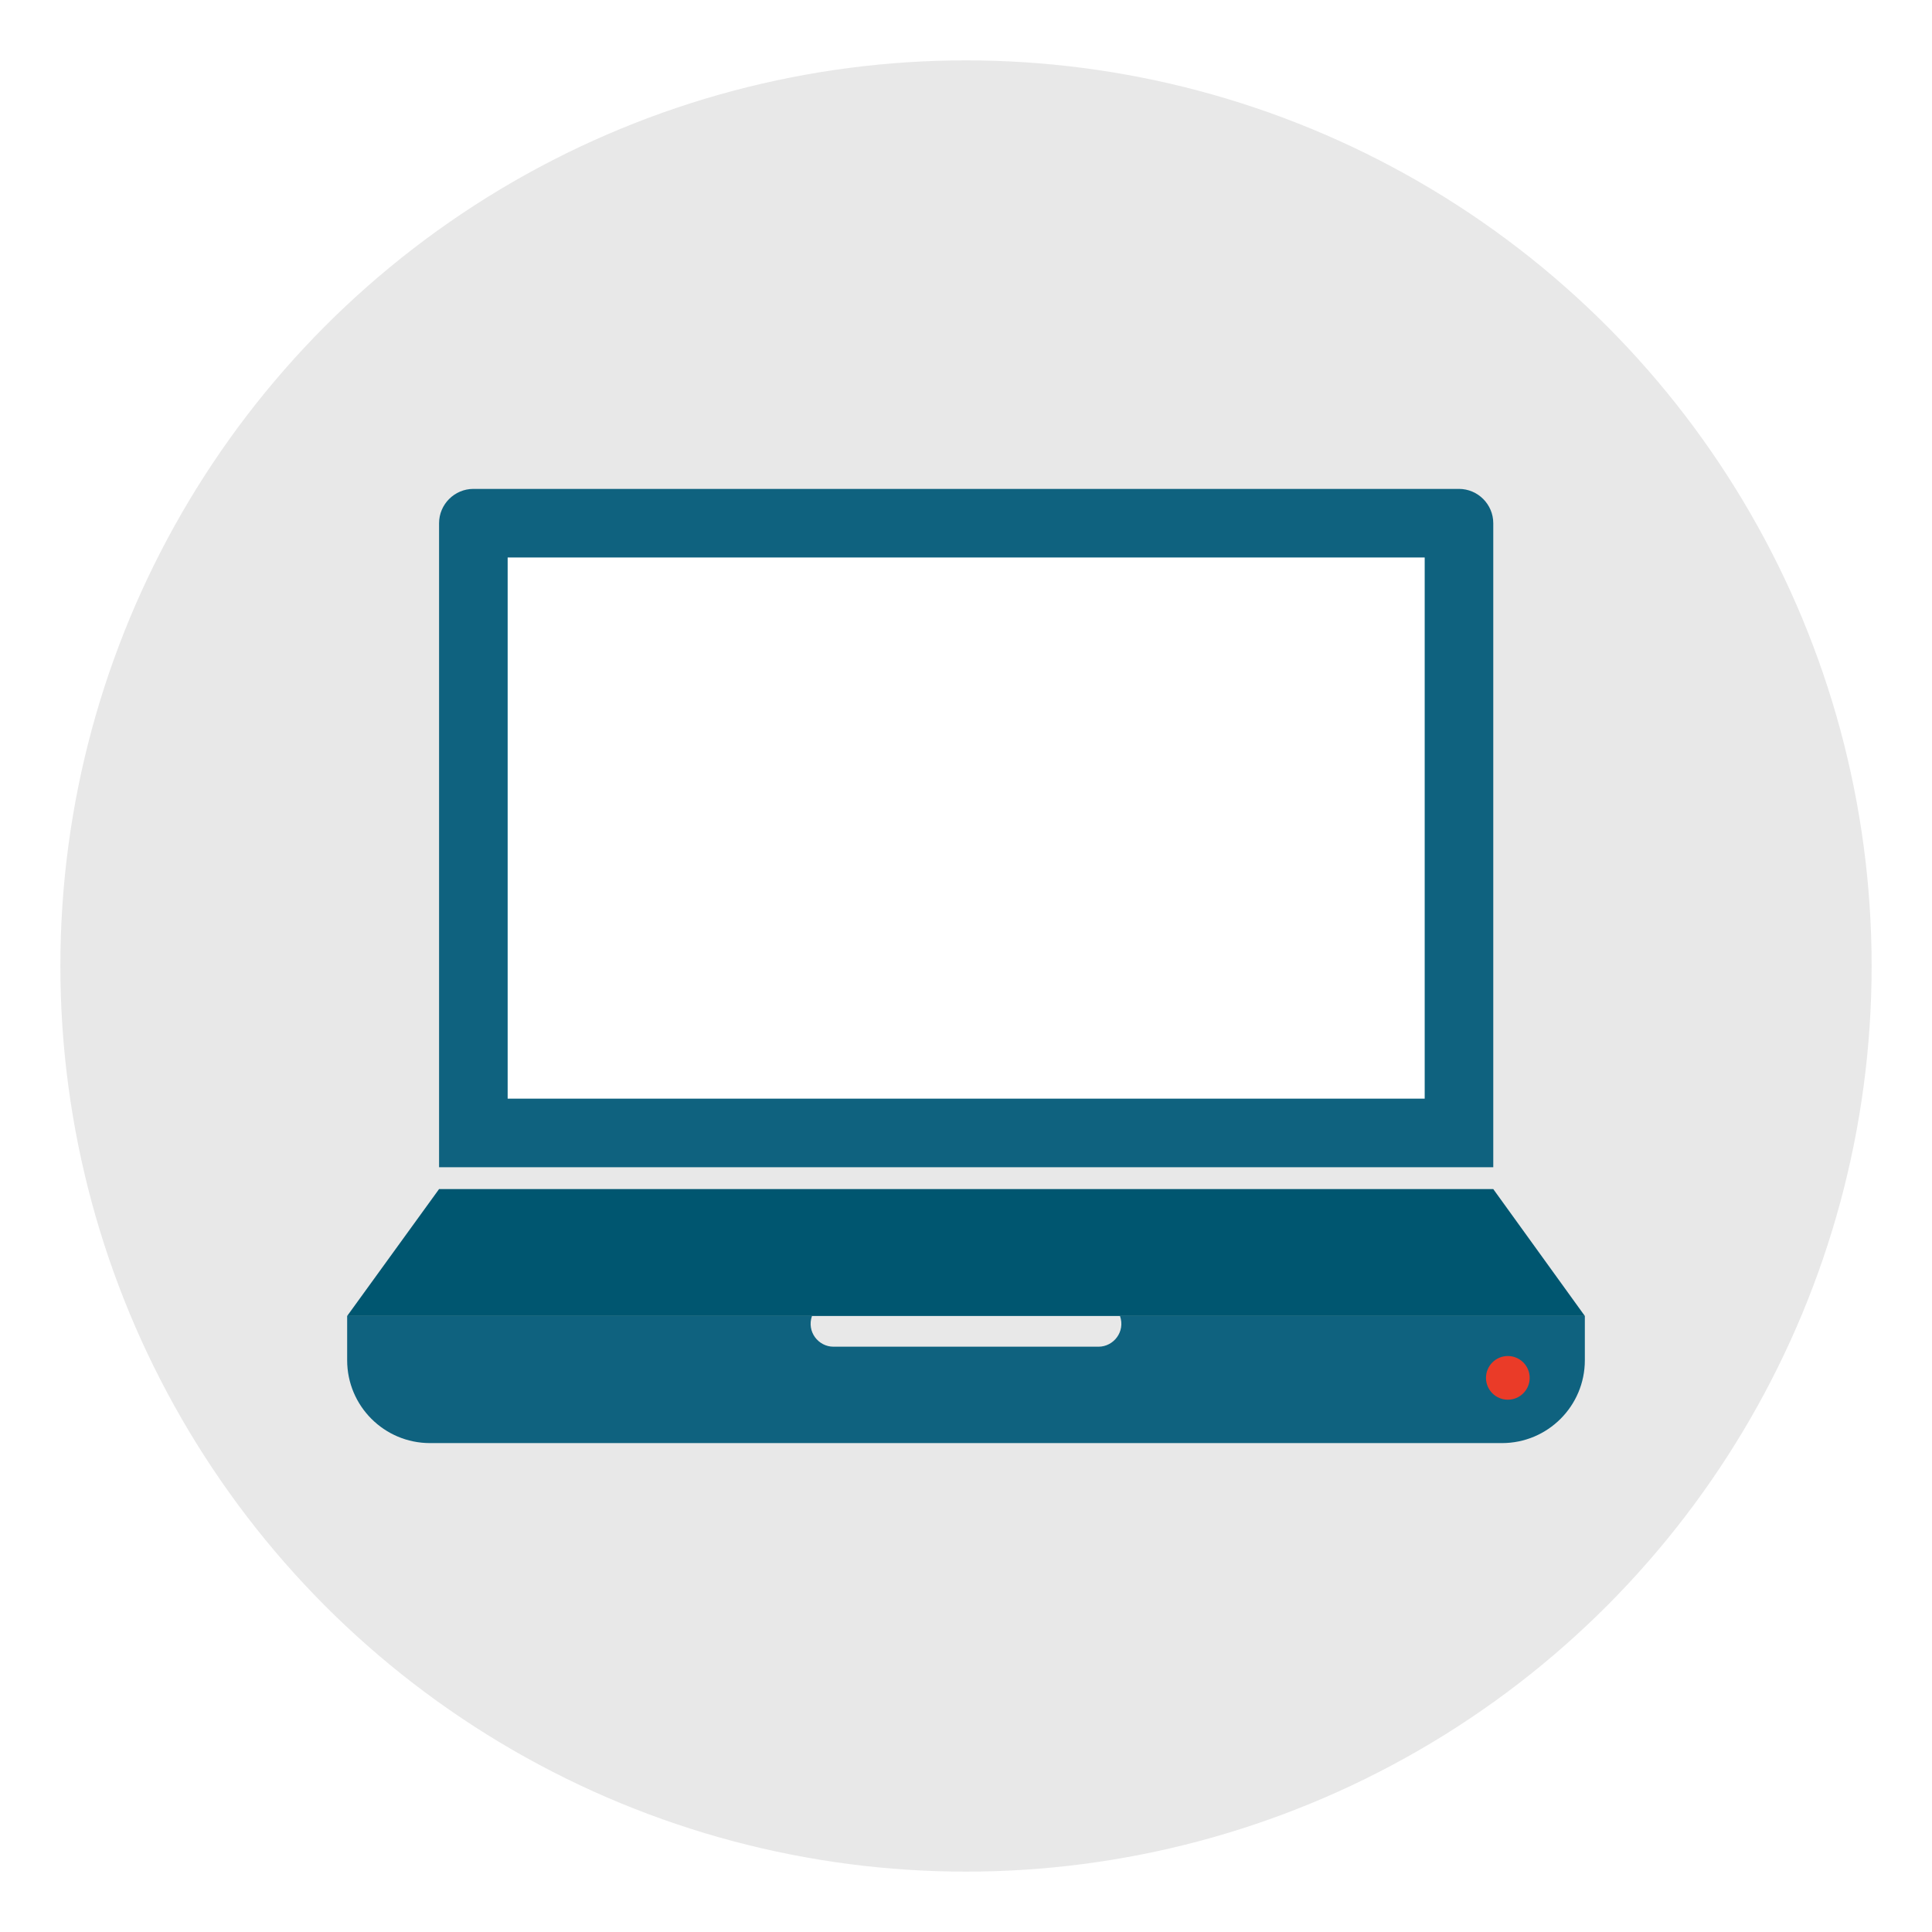 <?xml version="1.0" ?><svg style="enable-background:new 0 0 256 256;" version="1.1" viewBox="0 0 256 256" xml:space="preserve" xmlns="http://www.w3.org/2000/svg" xmlns:xlink="http://www.w3.org/1999/xlink"><style type="text/css">
	.st0{fill:#00A388;}
	.st1{fill:#EA685E;stroke:#00886F;stroke-width:15;stroke-miterlimit:10;}
	.st2{fill:#E8E8E8;}
	.st3{fill:#FFFFFF;stroke:#00886F;stroke-width:15;stroke-miterlimit:10;}
	.st4{fill:#00886F;}
	.st5{fill:#FFFFFF;}
	.st6{fill:#CCCCCC;}
	.st7{fill:none;stroke:#00A388;stroke-width:4;stroke-miterlimit:10;}
	.st8{fill:#EA685E;}
	.st9{fill:#FFAB80;}
	.st10{fill:#2C3E50;}
	.st11{fill:#4B687F;}
	.st12{fill:none;stroke:#3E5063;stroke-width:4;stroke-miterlimit:10;}
	.st13{fill:#FFD766;}
	.st14{fill:#FFE6D3;}
	.st15{fill:#F09A79;}
	.st16{fill:#C91E01;}
	.st17{fill:#EA3B28;}
	.st18{fill:#0F627F;}
	.st19{fill:#005670;}
	.st20{filter:url(#Adobe_OpacityMaskFilter);}
	.st21{mask:url(#SVGID_2_);}
	.st22{fill:#8C623B;}
	.st23{fill:#E6E6E6;stroke:#005670;stroke-width:16;stroke-miterlimit:10;}
	.st24{opacity:0.6;}
	.st25{fill:#E6E6E6;}
	.st26{fill:#FFEC82;}
	.st27{fill:#FFCF3A;}
	.st28{filter:url(#Adobe_OpacityMaskFilter_1_);}
	.st29{mask:url(#SVGID_1_);}
	.st30{fill:#603813;}
	.st31{fill:#F2F2F2;}
	.st32{fill:#666666;}
</style><g id="Layer_2"><circle class="st2" cx="128" cy="128" r="120"/></g><g id="Layer_1"><g><g><path class="st18" d="M58.178,154.665h139.688V69.326c0-2.499-2.045-4.544-4.544-4.544H62.723     c-2.499,0-4.544,2.045-4.544,4.544V154.665z"/></g><g><path class="st18" d="M148.405,174.374c0.73,2.082-0.846,4.071-2.848,4.071h-9.358h-16.4     h-9.358c-2.002,0-3.578-1.989-2.848-4.071H46v5.865c0,6.063,4.915,10.978,10.978,10.978     h62.822h16.4h62.822c6.063,0,10.978-4.915,10.978-10.978v-5.865H148.405z"/></g><g><rect class="st5" height="71.707" width="121.511" x="67.267" y="73.87"/></g><g><polygon class="st19" points="197.866,157.56 58.178,157.56 46,174.374 210,174.374    "/></g><g><circle class="st17" cx="199.796" cy="182.574" r="2.894"/></g></g></g></svg>